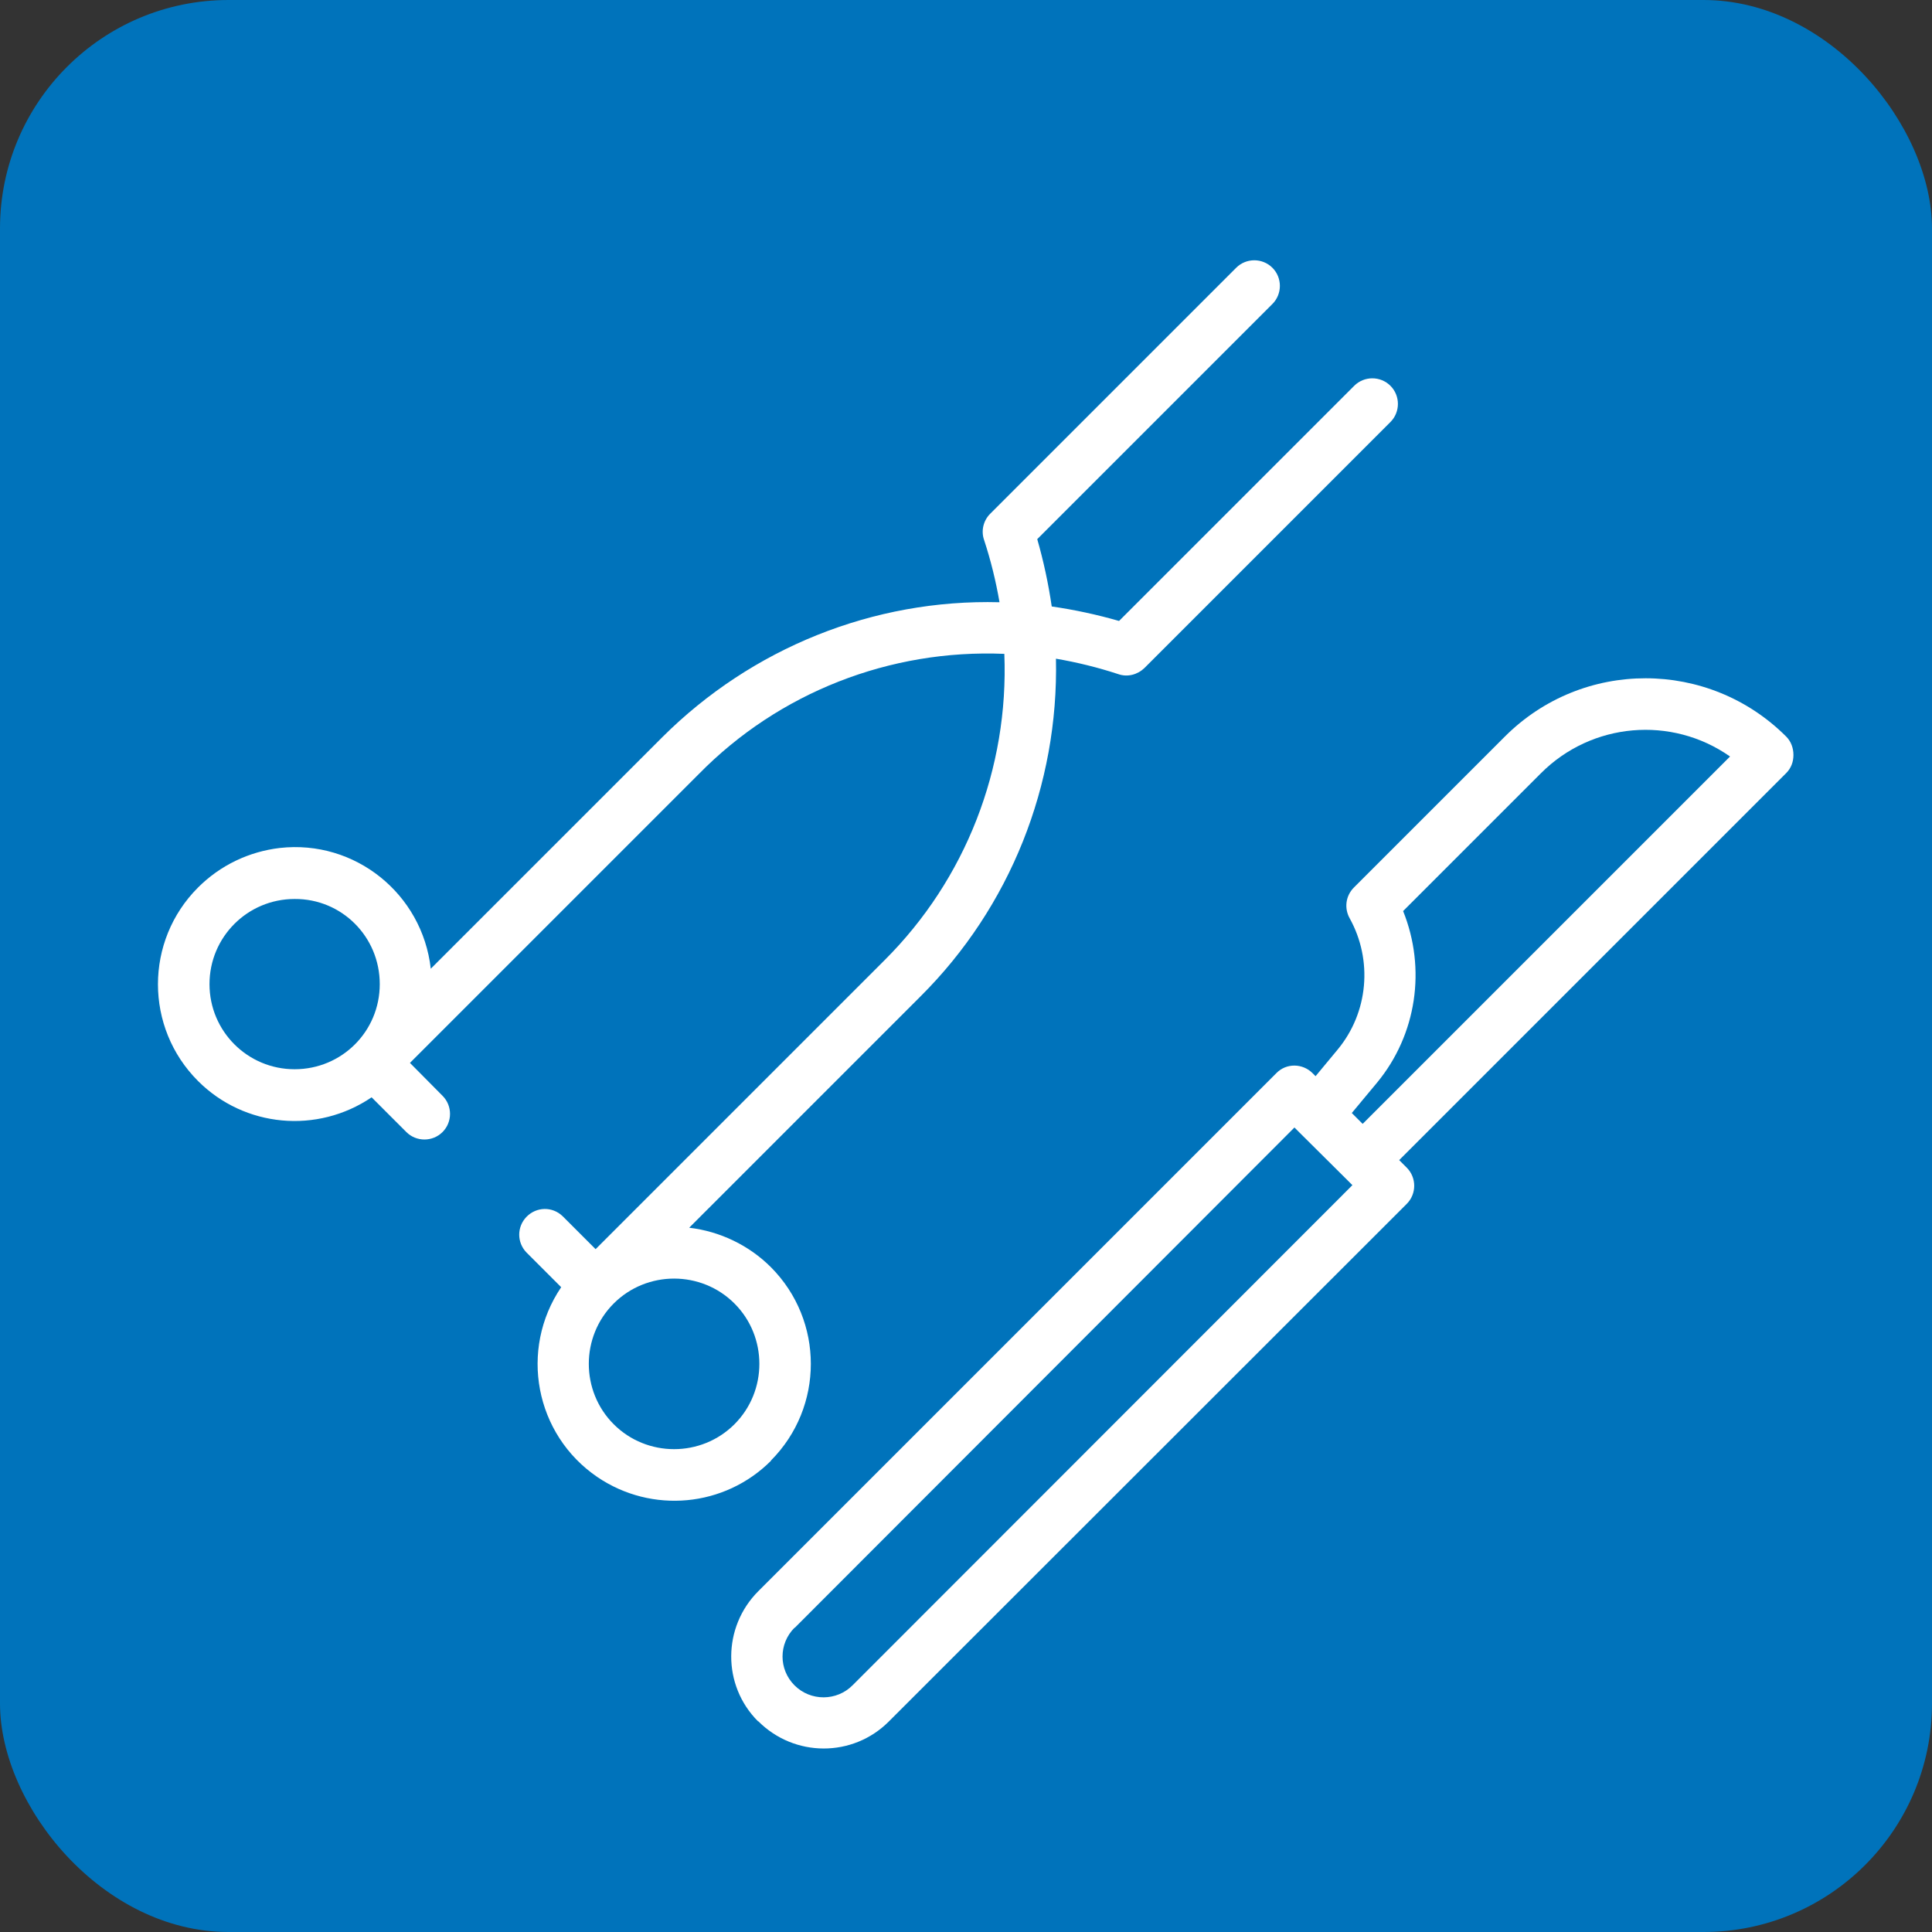 <svg xmlns="http://www.w3.org/2000/svg" id="Warstwa_1" data-name="Warstwa 1" viewBox="0 0 64 64"><rect x="0" y="0" width="64" height="64" fill="#333333" stroke="none"/><defs><style>      .cls-1 {        fill: #fff;      }      .cls-2 {        fill: #0073bb;      }    </style></defs><rect class="cls-2" width="64" height="64" rx="7.57" ry="7.57"></rect><g><path class="cls-1" d="M25.54,48.38c1.76-1.77,1.76-4.63,0-6.4-.73-.73-1.69-1.19-2.71-1.31l7.67-7.67c2.96-2.95,4.57-6.99,4.48-11.18.7.12,1.39.29,2.06.51.31.11.64.02.87-.2l8.15-8.15c.33-.33.33-.87,0-1.2-.33-.33-.87-.33-1.2,0l-7.79,7.79c-.73-.21-1.47-.37-2.23-.48-.11-.75-.27-1.5-.48-2.23l7.79-7.79c.33-.33.33-.87,0-1.2-.33-.33-.87-.33-1.2,0l-8.15,8.15c-.22.22-.31.56-.2.87.22.67.39,1.36.51,2.06-4.18-.11-8.21,1.52-11.17,4.47l-7.67,7.67c-.28-2.48-2.51-4.28-5-4-1.02.12-1.97.57-2.71,1.31-1.77,1.77-1.77,4.64,0,6.41,1.54,1.54,3.95,1.76,5.75.54l1.15,1.15c.33.33.87.33,1.2,0,.33-.33.33-.87,0-1.2l-1.08-1.09,9.57-9.57c2.65-2.7,6.33-4.14,10.12-3.98.15,3.79-1.28,7.47-3.97,10.15l-9.57,9.57-1.09-1.09c-.34-.33-.87-.32-1.2.02-.32.33-.32.85,0,1.18l1.15,1.15c-1.4,2.07-.87,4.88,1.2,6.29,1.8,1.22,4.21,1,5.75-.54ZM9.76,35.42c-1.56,0-2.82-1.26-2.82-2.82,0-1.56,1.26-2.82,2.82-2.82,1.56-.01,2.82,1.25,2.82,2.82s-1.26,2.82-2.82,2.82ZM20.33,47.18c-1.1-1.1-1.1-2.9,0-4,1.1-1.1,2.9-1.1,4,0,1.1,1.1,1.1,2.9,0,4-1.1,1.1-2.9,1.1-4,0Z"></path><path class="cls-1" d="M29.44,57.03l17.16-17.15c.33-.33.33-.87,0-1.2l-.25-.25,12.82-12.82c.16-.16.24-.37.24-.6s-.08-.45-.24-.61c-2.57-2.57-6.74-2.58-9.32,0l-5,5c-.27.27-.33.68-.14,1.02.77,1.39.62,3.12-.4,4.35l-.73.88-.1-.1c-.33-.33-.87-.34-1.2,0l-17.16,17.16c-1.19,1.19-1.2,3.12-.01,4.31h.01c1.2,1.2,3.13,1.2,4.32.01ZM44.78,36.87l.84-1.01c1.31-1.59,1.63-3.77.86-5.68l4.57-4.57c1.68-1.68,4.32-1.91,6.26-.55l-12.17,12.17-.36-.36ZM26.32,55.83c-.53-.53-.53-1.38,0-1.91h.01s16.55-16.57,16.55-16.57l.14.14.02.02,1.51,1.5.25.25-16.55,16.56c-.53.54-1.4.54-1.93.01Z"></path></g></svg>
